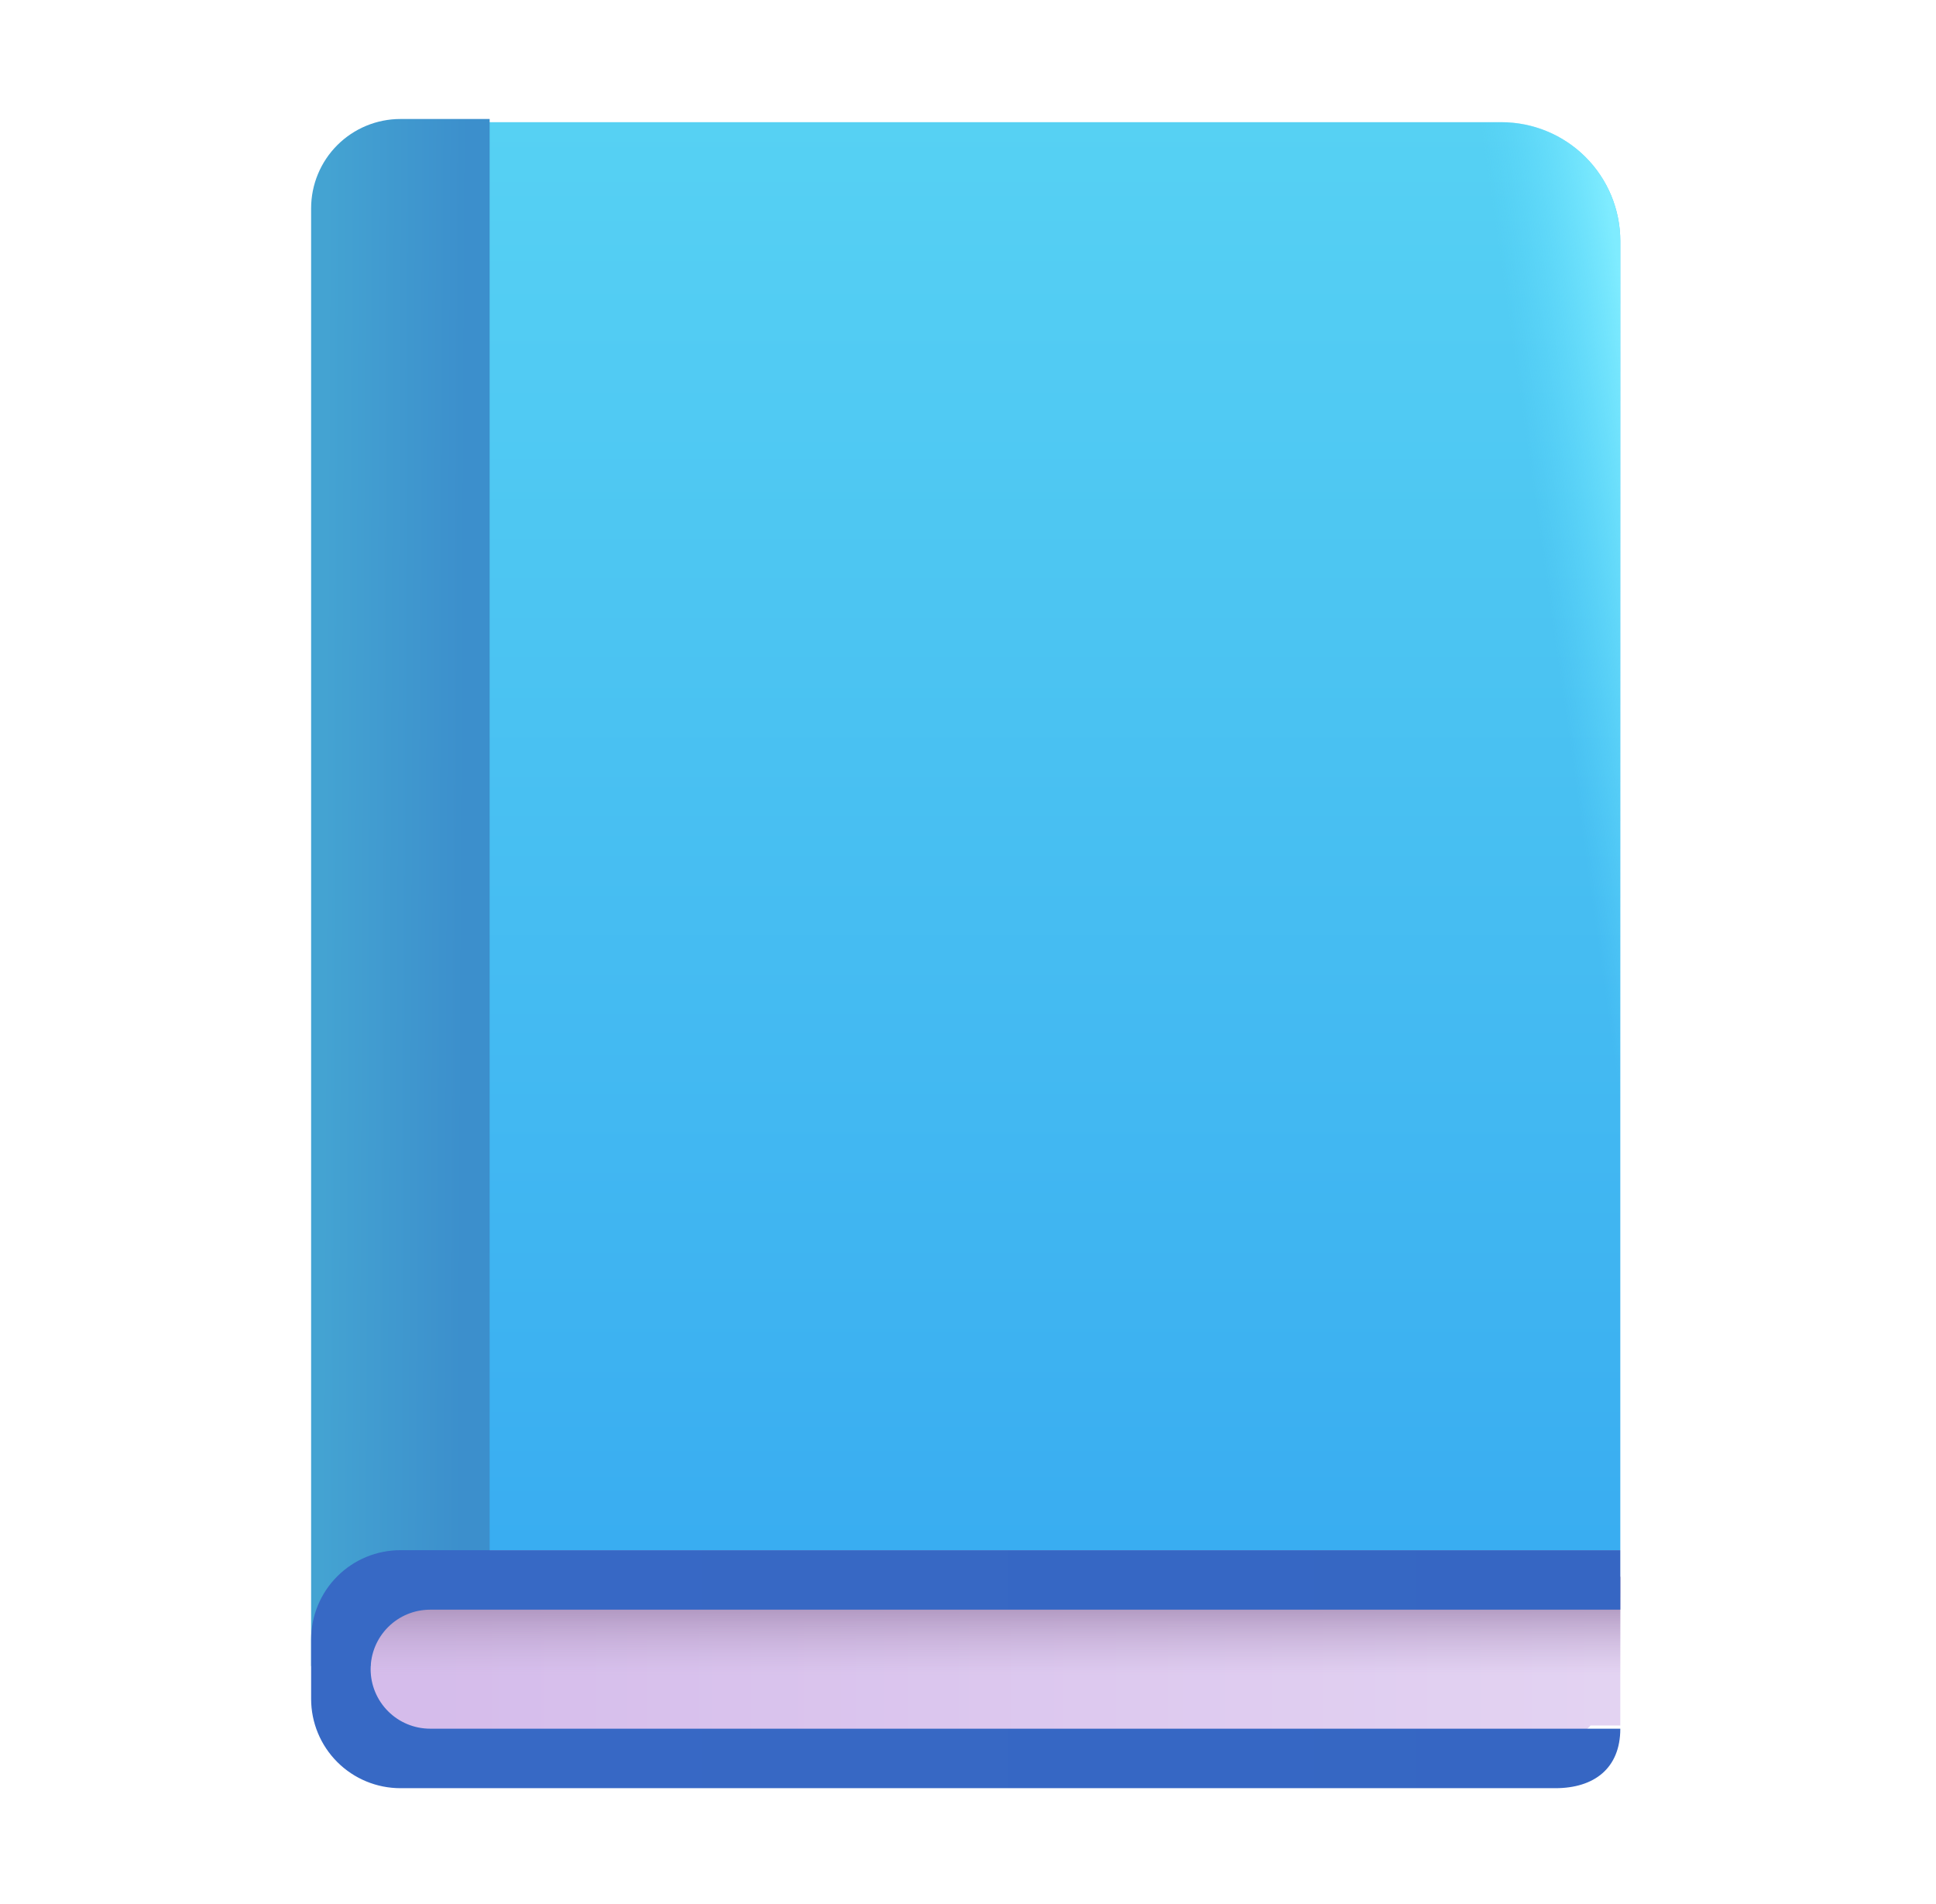 <svg width="61" height="60" viewBox="0 0 61 60" fill="none" xmlns="http://www.w3.org/2000/svg">
<g filter="url(#filter0_i_3499_1398)">
<path d="M12.85 3.75H47.303C48.298 3.75 49.252 4.145 49.955 4.848C50.658 5.552 51.053 6.505 51.053 7.5V48.75H12.85V3.75Z" fill="url(#paint0_linear_3499_1398)"/>
<path d="M12.85 3.75H47.303C48.298 3.75 49.252 4.145 49.955 4.848C50.658 5.552 51.053 6.505 51.053 7.5V48.75H12.85V3.75Z" fill="url(#paint1_linear_3499_1398)"/>
</g>
<path d="M10.741 49.688H51.053V54.375H50.116L49.178 55.312H10.741V49.688Z" fill="url(#paint2_linear_3499_1398)"/>
<path d="M10.741 49.688H51.053V54.375H50.116L49.178 55.312H10.741V49.688Z" fill="url(#paint3_linear_3499_1398)"/>
<path d="M12.616 3.75C11.87 3.75 11.155 4.046 10.627 4.574C10.1 5.101 9.803 5.817 9.803 6.562V52.5H11.678C11.678 52.003 11.876 51.526 12.228 51.174C12.579 50.822 13.056 50.625 13.553 50.625H15.428V3.75H12.616Z" fill="url(#paint4_linear_3499_1398)"/>
<g filter="url(#filter1_i_3499_1398)">
<path d="M12.616 48.75C11.87 48.75 11.155 49.046 10.627 49.574C10.1 50.101 9.803 50.817 9.803 51.562V53.438C9.803 54.183 10.1 54.899 10.627 55.426C11.155 55.954 11.87 56.25 12.616 56.25H49.006C50.228 56.25 51.053 55.624 51.053 54.375H13.553C13.056 54.375 12.579 54.178 12.228 53.826C11.876 53.474 11.678 52.997 11.678 52.5C11.678 52.003 11.876 51.526 12.228 51.174C12.579 50.822 13.056 50.625 13.553 50.625H51.053V48.75H12.616Z" fill="url(#paint5_linear_3499_1398)"/>
</g>
<defs>
<filter id="filter0_i_3499_1398" x="12.85" y="3.75" width="38.203" height="45.1" filterUnits="userSpaceOnUse" color-interpolation-filters="sRGB">
<feFlood flood-opacity="0" result="BackgroundImageFix"/>
<feBlend mode="normal" in="SourceGraphic" in2="BackgroundImageFix" result="shape"/>
<feColorMatrix in="SourceAlpha" type="matrix" values="0 0 0 0 0 0 0 0 0 0 0 0 0 0 0 0 0 0 127 0" result="hardAlpha"/>
<feOffset dy="0.1"/>
<feGaussianBlur stdDeviation="0.25"/>
<feComposite in2="hardAlpha" operator="arithmetic" k2="-1" k3="1"/>
<feColorMatrix type="matrix" values="0 0 0 0 0.325 0 0 0 0 0.808 0 0 0 0 0.933 0 0 0 1 0"/>
<feBlend mode="normal" in2="shape" result="effect1_innerShadow_3499_1398"/>
</filter>
<filter id="filter1_i_3499_1398" x="9.803" y="48.75" width="41.25" height="7.6" filterUnits="userSpaceOnUse" color-interpolation-filters="sRGB">
<feFlood flood-opacity="0" result="BackgroundImageFix"/>
<feBlend mode="normal" in="SourceGraphic" in2="BackgroundImageFix" result="shape"/>
<feColorMatrix in="SourceAlpha" type="matrix" values="0 0 0 0 0 0 0 0 0 0 0 0 0 0 0 0 0 0 127 0" result="hardAlpha"/>
<feOffset dy="0.1"/>
<feGaussianBlur stdDeviation="0.15"/>
<feComposite in2="hardAlpha" operator="arithmetic" k2="-1" k3="1"/>
<feColorMatrix type="matrix" values="0 0 0 0 0.169 0 0 0 0 0.388 0 0 0 0 0.749 0 0 0 1 0"/>
<feBlend mode="normal" in2="shape" result="effect1_innerShadow_3499_1398"/>
</filter>
<linearGradient id="paint0_linear_3499_1398" x1="33.241" y1="3.75" x2="33.241" y2="48.75" gradientUnits="userSpaceOnUse">
<stop stop-color="#56D1F3"/>
<stop offset="1" stop-color="#39ADF1"/>
</linearGradient>
<linearGradient id="paint1_linear_3499_1398" x1="51.346" y1="10.371" x2="47.656" y2="10.899" gradientUnits="userSpaceOnUse">
<stop offset="0.014" stop-color="#7FECFF"/>
<stop offset="1" stop-color="#60DEFF" stop-opacity="0"/>
</linearGradient>
<linearGradient id="paint2_linear_3499_1398" x1="13.03" y1="53.28" x2="50.714" y2="53.28" gradientUnits="userSpaceOnUse">
<stop stop-color="#D5BCEB"/>
<stop offset="1" stop-color="#E3D3F2"/>
</linearGradient>
<linearGradient id="paint3_linear_3499_1398" x1="30.897" y1="50.134" x2="30.897" y2="52.794" gradientUnits="userSpaceOnUse">
<stop stop-color="#9F84AE"/>
<stop offset="1" stop-color="#C5B1D6" stop-opacity="0"/>
</linearGradient>
<linearGradient id="paint4_linear_3499_1398" x1="10.188" y1="31.384" x2="14.609" y2="31.406" gradientUnits="userSpaceOnUse">
<stop stop-color="#44A3D2"/>
<stop offset="1" stop-color="#3C8FCC"/>
</linearGradient>
<linearGradient id="paint5_linear_3499_1398" x1="12.487" y1="54.307" x2="51.053" y2="54.248" gradientUnits="userSpaceOnUse">
<stop stop-color="#3769C5"/>
<stop offset="1" stop-color="#3666C3"/>
</linearGradient>
</defs>
</svg>
